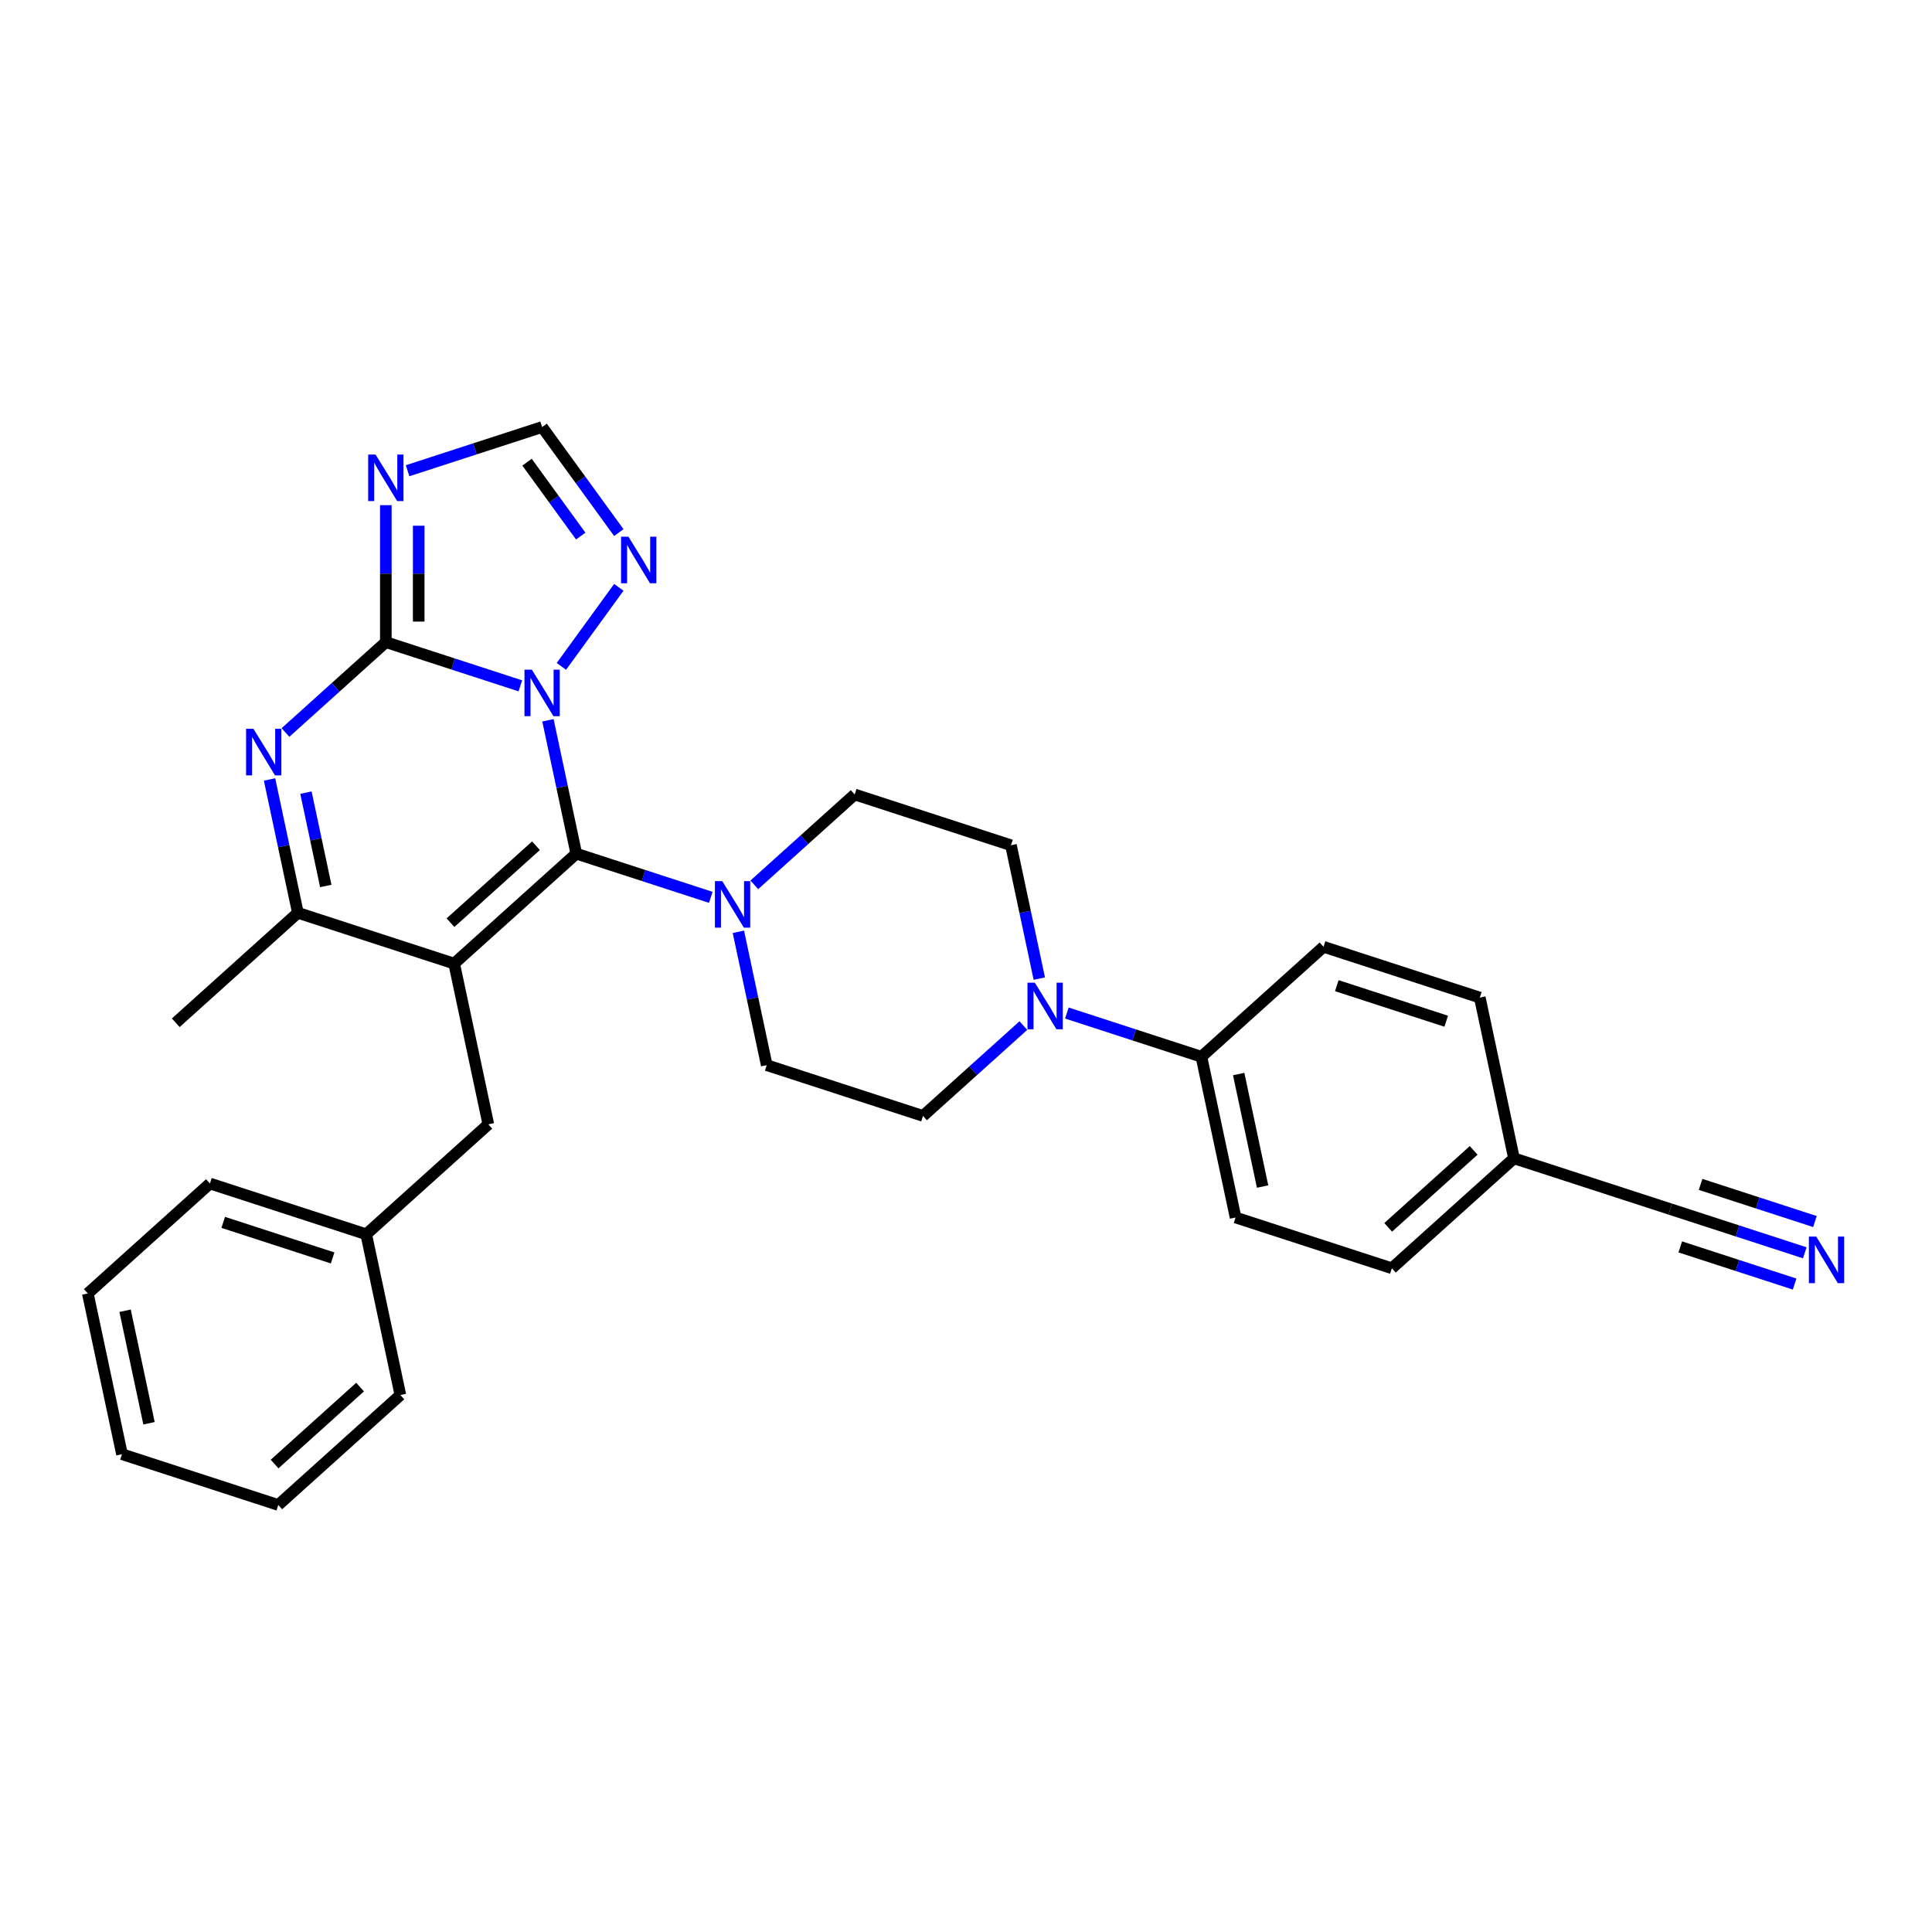 <?xml version='1.0' encoding='iso-8859-1'?>
<svg version='1.1' baseProfile='full'
              xmlns='http://www.w3.org/2000/svg'
                      xmlns:rdkit='http://www.rdkit.org/xml'
                      xmlns:xlink='http://www.w3.org/1999/xlink'
                  xml:space='preserve'
width='1000px' height='1000px' viewBox='0 0 1000 1000'>
<!-- END OF HEADER -->
<rect style='opacity:1.0;fill:#FFFFFF;stroke:none' width='1000' height='1000' x='0' y='0'> </rect>
<path class='bond-0' d='M 382.186,482.297 L 389.522,516.81' style='fill:none;fill-rule:evenodd;stroke:#0000FF;stroke-width:6px;stroke-linecap:butt;stroke-linejoin:miter;stroke-opacity:1' />
<path class='bond-0' d='M 389.522,516.81 L 396.858,551.322' style='fill:none;fill-rule:evenodd;stroke:#000000;stroke-width:6px;stroke-linecap:butt;stroke-linejoin:miter;stroke-opacity:1' />
<path class='bond-1' d='M 367.913,464.468 L 333.098,453.156' style='fill:none;fill-rule:evenodd;stroke:#0000FF;stroke-width:6px;stroke-linecap:butt;stroke-linejoin:miter;stroke-opacity:1' />
<path class='bond-1' d='M 333.098,453.156 L 298.283,441.844' style='fill:none;fill-rule:evenodd;stroke:#000000;stroke-width:6px;stroke-linecap:butt;stroke-linejoin:miter;stroke-opacity:1' />
<path class='bond-2' d='M 390.436,457.988 L 416.409,434.602' style='fill:none;fill-rule:evenodd;stroke:#0000FF;stroke-width:6px;stroke-linecap:butt;stroke-linejoin:miter;stroke-opacity:1' />
<path class='bond-2' d='M 416.409,434.602 L 442.382,411.215' style='fill:none;fill-rule:evenodd;stroke:#000000;stroke-width:6px;stroke-linecap:butt;stroke-linejoin:miter;stroke-opacity:1' />
<path class='bond-3' d='M 320.298,275.669 L 300.449,248.349' style='fill:none;fill-rule:evenodd;stroke:#0000FF;stroke-width:6px;stroke-linecap:butt;stroke-linejoin:miter;stroke-opacity:1' />
<path class='bond-3' d='M 300.449,248.349 L 280.6,221.029' style='fill:none;fill-rule:evenodd;stroke:#000000;stroke-width:6px;stroke-linecap:butt;stroke-linejoin:miter;stroke-opacity:1' />
<path class='bond-3' d='M 300.581,277.472 L 286.687,258.348' style='fill:none;fill-rule:evenodd;stroke:#0000FF;stroke-width:6px;stroke-linecap:butt;stroke-linejoin:miter;stroke-opacity:1' />
<path class='bond-3' d='M 286.687,258.348 L 272.793,239.224' style='fill:none;fill-rule:evenodd;stroke:#000000;stroke-width:6px;stroke-linecap:butt;stroke-linejoin:miter;stroke-opacity:1' />
<path class='bond-4' d='M 320.298,304.009 L 290.577,344.917' style='fill:none;fill-rule:evenodd;stroke:#0000FF;stroke-width:6px;stroke-linecap:butt;stroke-linejoin:miter;stroke-opacity:1' />
<path class='bond-5' d='M 280.6,221.029 L 245.785,232.341' style='fill:none;fill-rule:evenodd;stroke:#000000;stroke-width:6px;stroke-linecap:butt;stroke-linejoin:miter;stroke-opacity:1' />
<path class='bond-5' d='M 245.785,232.341 L 210.97,243.653' style='fill:none;fill-rule:evenodd;stroke:#0000FF;stroke-width:6px;stroke-linecap:butt;stroke-linejoin:miter;stroke-opacity:1' />
<path class='bond-6' d='M 199.709,261.482 L 199.709,296.924' style='fill:none;fill-rule:evenodd;stroke:#0000FF;stroke-width:6px;stroke-linecap:butt;stroke-linejoin:miter;stroke-opacity:1' />
<path class='bond-6' d='M 199.709,296.924 L 199.709,332.366' style='fill:none;fill-rule:evenodd;stroke:#000000;stroke-width:6px;stroke-linecap:butt;stroke-linejoin:miter;stroke-opacity:1' />
<path class='bond-6' d='M 216.72,272.115 L 216.72,296.924' style='fill:none;fill-rule:evenodd;stroke:#0000FF;stroke-width:6px;stroke-linecap:butt;stroke-linejoin:miter;stroke-opacity:1' />
<path class='bond-6' d='M 216.72,296.924 L 216.72,321.734' style='fill:none;fill-rule:evenodd;stroke:#000000;stroke-width:6px;stroke-linecap:butt;stroke-linejoin:miter;stroke-opacity:1' />
<path class='bond-7' d='M 283.612,372.819 L 290.948,407.332' style='fill:none;fill-rule:evenodd;stroke:#0000FF;stroke-width:6px;stroke-linecap:butt;stroke-linejoin:miter;stroke-opacity:1' />
<path class='bond-7' d='M 290.948,407.332 L 298.283,441.844' style='fill:none;fill-rule:evenodd;stroke:#000000;stroke-width:6px;stroke-linecap:butt;stroke-linejoin:miter;stroke-opacity:1' />
<path class='bond-8' d='M 269.339,354.99 L 234.524,343.678' style='fill:none;fill-rule:evenodd;stroke:#0000FF;stroke-width:6px;stroke-linecap:butt;stroke-linejoin:miter;stroke-opacity:1' />
<path class='bond-8' d='M 234.524,343.678 L 199.709,332.366' style='fill:none;fill-rule:evenodd;stroke:#000000;stroke-width:6px;stroke-linecap:butt;stroke-linejoin:miter;stroke-opacity:1' />
<path class='bond-9' d='M 199.709,332.366 L 173.736,355.752' style='fill:none;fill-rule:evenodd;stroke:#000000;stroke-width:6px;stroke-linecap:butt;stroke-linejoin:miter;stroke-opacity:1' />
<path class='bond-9' d='M 173.736,355.752 L 147.763,379.139' style='fill:none;fill-rule:evenodd;stroke:#0000FF;stroke-width:6px;stroke-linecap:butt;stroke-linejoin:miter;stroke-opacity:1' />
<path class='bond-10' d='M 139.514,403.448 L 146.849,437.961' style='fill:none;fill-rule:evenodd;stroke:#0000FF;stroke-width:6px;stroke-linecap:butt;stroke-linejoin:miter;stroke-opacity:1' />
<path class='bond-10' d='M 146.849,437.961 L 154.185,472.473' style='fill:none;fill-rule:evenodd;stroke:#000000;stroke-width:6px;stroke-linecap:butt;stroke-linejoin:miter;stroke-opacity:1' />
<path class='bond-10' d='M 158.353,410.265 L 163.488,434.424' style='fill:none;fill-rule:evenodd;stroke:#0000FF;stroke-width:6px;stroke-linecap:butt;stroke-linejoin:miter;stroke-opacity:1' />
<path class='bond-10' d='M 163.488,434.424 L 168.624,458.583' style='fill:none;fill-rule:evenodd;stroke:#000000;stroke-width:6px;stroke-linecap:butt;stroke-linejoin:miter;stroke-opacity:1' />
<path class='bond-11' d='M 154.185,472.473 L 235.076,498.756' style='fill:none;fill-rule:evenodd;stroke:#000000;stroke-width:6px;stroke-linecap:butt;stroke-linejoin:miter;stroke-opacity:1' />
<path class='bond-12' d='M 154.185,472.473 L 90.978,529.385' style='fill:none;fill-rule:evenodd;stroke:#000000;stroke-width:6px;stroke-linecap:butt;stroke-linejoin:miter;stroke-opacity:1' />
<path class='bond-13' d='M 235.076,498.756 L 298.283,441.844' style='fill:none;fill-rule:evenodd;stroke:#000000;stroke-width:6px;stroke-linecap:butt;stroke-linejoin:miter;stroke-opacity:1' />
<path class='bond-13' d='M 233.175,477.578 L 277.42,437.74' style='fill:none;fill-rule:evenodd;stroke:#000000;stroke-width:6px;stroke-linecap:butt;stroke-linejoin:miter;stroke-opacity:1' />
<path class='bond-14' d='M 235.076,498.756 L 252.76,581.951' style='fill:none;fill-rule:evenodd;stroke:#000000;stroke-width:6px;stroke-linecap:butt;stroke-linejoin:miter;stroke-opacity:1' />
<path class='bond-15' d='M 252.76,581.951 L 189.553,638.863' style='fill:none;fill-rule:evenodd;stroke:#000000;stroke-width:6px;stroke-linecap:butt;stroke-linejoin:miter;stroke-opacity:1' />
<path class='bond-16' d='M 189.553,638.863 L 108.662,612.58' style='fill:none;fill-rule:evenodd;stroke:#000000;stroke-width:6px;stroke-linecap:butt;stroke-linejoin:miter;stroke-opacity:1' />
<path class='bond-16' d='M 172.162,651.099 L 115.539,632.701' style='fill:none;fill-rule:evenodd;stroke:#000000;stroke-width:6px;stroke-linecap:butt;stroke-linejoin:miter;stroke-opacity:1' />
<path class='bond-17' d='M 189.553,638.863 L 207.236,722.059' style='fill:none;fill-rule:evenodd;stroke:#000000;stroke-width:6px;stroke-linecap:butt;stroke-linejoin:miter;stroke-opacity:1' />
<path class='bond-18' d='M 108.662,612.58 L 45.455,669.492' style='fill:none;fill-rule:evenodd;stroke:#000000;stroke-width:6px;stroke-linecap:butt;stroke-linejoin:miter;stroke-opacity:1' />
<path class='bond-19' d='M 45.455,669.492 L 63.138,752.688' style='fill:none;fill-rule:evenodd;stroke:#000000;stroke-width:6px;stroke-linecap:butt;stroke-linejoin:miter;stroke-opacity:1' />
<path class='bond-19' d='M 64.746,678.435 L 77.125,736.672' style='fill:none;fill-rule:evenodd;stroke:#000000;stroke-width:6px;stroke-linecap:butt;stroke-linejoin:miter;stroke-opacity:1' />
<path class='bond-20' d='M 63.138,752.688 L 144.029,778.971' style='fill:none;fill-rule:evenodd;stroke:#000000;stroke-width:6px;stroke-linecap:butt;stroke-linejoin:miter;stroke-opacity:1' />
<path class='bond-21' d='M 144.029,778.971 L 207.236,722.059' style='fill:none;fill-rule:evenodd;stroke:#000000;stroke-width:6px;stroke-linecap:butt;stroke-linejoin:miter;stroke-opacity:1' />
<path class='bond-21' d='M 142.128,757.792 L 186.373,717.954' style='fill:none;fill-rule:evenodd;stroke:#000000;stroke-width:6px;stroke-linecap:butt;stroke-linejoin:miter;stroke-opacity:1' />
<path class='bond-22' d='M 621.847,546.976 L 587.032,535.664' style='fill:none;fill-rule:evenodd;stroke:#000000;stroke-width:6px;stroke-linecap:butt;stroke-linejoin:miter;stroke-opacity:1' />
<path class='bond-22' d='M 587.032,535.664 L 552.217,524.352' style='fill:none;fill-rule:evenodd;stroke:#0000FF;stroke-width:6px;stroke-linecap:butt;stroke-linejoin:miter;stroke-opacity:1' />
<path class='bond-23' d='M 621.847,546.976 L 639.531,630.172' style='fill:none;fill-rule:evenodd;stroke:#000000;stroke-width:6px;stroke-linecap:butt;stroke-linejoin:miter;stroke-opacity:1' />
<path class='bond-23' d='M 641.139,555.919 L 653.517,614.156' style='fill:none;fill-rule:evenodd;stroke:#000000;stroke-width:6px;stroke-linecap:butt;stroke-linejoin:miter;stroke-opacity:1' />
<path class='bond-24' d='M 621.847,546.976 L 685.054,490.064' style='fill:none;fill-rule:evenodd;stroke:#000000;stroke-width:6px;stroke-linecap:butt;stroke-linejoin:miter;stroke-opacity:1' />
<path class='bond-25' d='M 537.944,506.523 L 530.608,472.011' style='fill:none;fill-rule:evenodd;stroke:#0000FF;stroke-width:6px;stroke-linecap:butt;stroke-linejoin:miter;stroke-opacity:1' />
<path class='bond-25' d='M 530.608,472.011 L 523.273,437.498' style='fill:none;fill-rule:evenodd;stroke:#000000;stroke-width:6px;stroke-linecap:butt;stroke-linejoin:miter;stroke-opacity:1' />
<path class='bond-26' d='M 529.695,530.833 L 503.722,554.219' style='fill:none;fill-rule:evenodd;stroke:#0000FF;stroke-width:6px;stroke-linecap:butt;stroke-linejoin:miter;stroke-opacity:1' />
<path class='bond-26' d='M 503.722,554.219 L 477.749,577.605' style='fill:none;fill-rule:evenodd;stroke:#000000;stroke-width:6px;stroke-linecap:butt;stroke-linejoin:miter;stroke-opacity:1' />
<path class='bond-27' d='M 639.531,630.172 L 720.422,656.455' style='fill:none;fill-rule:evenodd;stroke:#000000;stroke-width:6px;stroke-linecap:butt;stroke-linejoin:miter;stroke-opacity:1' />
<path class='bond-28' d='M 685.054,490.064 L 765.945,516.347' style='fill:none;fill-rule:evenodd;stroke:#000000;stroke-width:6px;stroke-linecap:butt;stroke-linejoin:miter;stroke-opacity:1' />
<path class='bond-28' d='M 691.931,510.185 L 748.555,528.583' style='fill:none;fill-rule:evenodd;stroke:#000000;stroke-width:6px;stroke-linecap:butt;stroke-linejoin:miter;stroke-opacity:1' />
<path class='bond-29' d='M 523.273,437.498 L 442.382,411.215' style='fill:none;fill-rule:evenodd;stroke:#000000;stroke-width:6px;stroke-linecap:butt;stroke-linejoin:miter;stroke-opacity:1' />
<path class='bond-30' d='M 477.749,577.605 L 396.858,551.322' style='fill:none;fill-rule:evenodd;stroke:#000000;stroke-width:6px;stroke-linecap:butt;stroke-linejoin:miter;stroke-opacity:1' />
<path class='bond-31' d='M 720.422,656.455 L 783.629,599.543' style='fill:none;fill-rule:evenodd;stroke:#000000;stroke-width:6px;stroke-linecap:butt;stroke-linejoin:miter;stroke-opacity:1' />
<path class='bond-31' d='M 718.52,635.276 L 762.765,595.438' style='fill:none;fill-rule:evenodd;stroke:#000000;stroke-width:6px;stroke-linecap:butt;stroke-linejoin:miter;stroke-opacity:1' />
<path class='bond-32' d='M 765.945,516.347 L 783.629,599.543' style='fill:none;fill-rule:evenodd;stroke:#000000;stroke-width:6px;stroke-linecap:butt;stroke-linejoin:miter;stroke-opacity:1' />
<path class='bond-33' d='M 783.629,599.543 L 864.52,625.826' style='fill:none;fill-rule:evenodd;stroke:#000000;stroke-width:6px;stroke-linecap:butt;stroke-linejoin:miter;stroke-opacity:1' />
<path class='bond-34' d='M 864.52,625.826 L 899.335,637.138' style='fill:none;fill-rule:evenodd;stroke:#000000;stroke-width:6px;stroke-linecap:butt;stroke-linejoin:miter;stroke-opacity:1' />
<path class='bond-34' d='M 899.335,637.138 L 934.15,648.45' style='fill:none;fill-rule:evenodd;stroke:#0000FF;stroke-width:6px;stroke-linecap:butt;stroke-linejoin:miter;stroke-opacity:1' />
<path class='bond-34' d='M 869.708,645.397 L 899.3,655.013' style='fill:none;fill-rule:evenodd;stroke:#000000;stroke-width:6px;stroke-linecap:butt;stroke-linejoin:miter;stroke-opacity:1' />
<path class='bond-34' d='M 899.3,655.013 L 928.893,664.628' style='fill:none;fill-rule:evenodd;stroke:#0000FF;stroke-width:6px;stroke-linecap:butt;stroke-linejoin:miter;stroke-opacity:1' />
<path class='bond-34' d='M 880.221,613.041 L 909.814,622.656' style='fill:none;fill-rule:evenodd;stroke:#000000;stroke-width:6px;stroke-linecap:butt;stroke-linejoin:miter;stroke-opacity:1' />
<path class='bond-34' d='M 909.814,622.656 L 939.406,632.272' style='fill:none;fill-rule:evenodd;stroke:#0000FF;stroke-width:6px;stroke-linecap:butt;stroke-linejoin:miter;stroke-opacity:1' />
<path  class='atom-0' d='M 373.85 456.084
L 381.743 468.842
Q 382.526 470.101, 383.784 472.38
Q 385.043 474.659, 385.111 474.796
L 385.111 456.084
L 388.309 456.084
L 388.309 480.171
L 385.009 480.171
L 376.538 466.222
Q 375.551 464.589, 374.496 462.718
Q 373.476 460.847, 373.17 460.268
L 373.17 480.171
L 370.04 480.171
L 370.04 456.084
L 373.85 456.084
' fill='#0000FF'/>
<path  class='atom-1' d='M 325.269 277.796
L 333.162 290.554
Q 333.944 291.813, 335.203 294.092
Q 336.462 296.371, 336.53 296.507
L 336.53 277.796
L 339.728 277.796
L 339.728 301.883
L 336.428 301.883
L 327.956 287.934
Q 326.97 286.301, 325.915 284.43
Q 324.895 282.559, 324.588 281.98
L 324.588 301.883
L 321.458 301.883
L 321.458 277.796
L 325.269 277.796
' fill='#0000FF'/>
<path  class='atom-3' d='M 194.385 235.269
L 202.278 248.027
Q 203.06 249.286, 204.319 251.565
Q 205.578 253.845, 205.646 253.981
L 205.646 235.269
L 208.844 235.269
L 208.844 259.356
L 205.544 259.356
L 197.072 245.407
Q 196.086 243.774, 195.031 241.903
Q 194.01 240.032, 193.704 239.453
L 193.704 259.356
L 190.574 259.356
L 190.574 235.269
L 194.385 235.269
' fill='#0000FF'/>
<path  class='atom-4' d='M 275.275 346.606
L 283.168 359.364
Q 283.951 360.622, 285.21 362.902
Q 286.469 365.181, 286.537 365.317
L 286.537 346.606
L 289.735 346.606
L 289.735 370.693
L 286.435 370.693
L 277.963 356.744
Q 276.977 355.111, 275.922 353.24
Q 274.901 351.369, 274.595 350.79
L 274.595 370.693
L 271.465 370.693
L 271.465 346.606
L 275.275 346.606
' fill='#0000FF'/>
<path  class='atom-6' d='M 131.177 377.235
L 139.07 389.993
Q 139.853 391.251, 141.112 393.531
Q 142.37 395.81, 142.438 395.946
L 142.438 377.235
L 145.636 377.235
L 145.636 401.322
L 142.336 401.322
L 133.865 387.373
Q 132.878 385.74, 131.824 383.869
Q 130.803 381.998, 130.497 381.419
L 130.497 401.322
L 127.367 401.322
L 127.367 377.235
L 131.177 377.235
' fill='#0000FF'/>
<path  class='atom-19' d='M 535.632 508.65
L 543.525 521.408
Q 544.307 522.667, 545.566 524.946
Q 546.825 527.226, 546.893 527.362
L 546.893 508.65
L 550.091 508.65
L 550.091 532.737
L 546.791 532.737
L 538.32 518.788
Q 537.333 517.155, 536.278 515.284
Q 535.258 513.413, 534.951 512.834
L 534.951 532.737
L 531.821 532.737
L 531.821 508.65
L 535.632 508.65
' fill='#0000FF'/>
<path  class='atom-30' d='M 940.086 640.065
L 947.979 652.823
Q 948.762 654.082, 950.021 656.361
Q 951.279 658.641, 951.347 658.777
L 951.347 640.065
L 954.545 640.065
L 954.545 664.152
L 951.245 664.152
L 942.774 650.203
Q 941.787 648.57, 940.733 646.699
Q 939.712 644.828, 939.406 644.25
L 939.406 664.152
L 936.276 664.152
L 936.276 640.065
L 940.086 640.065
' fill='#0000FF'/>
</svg>
